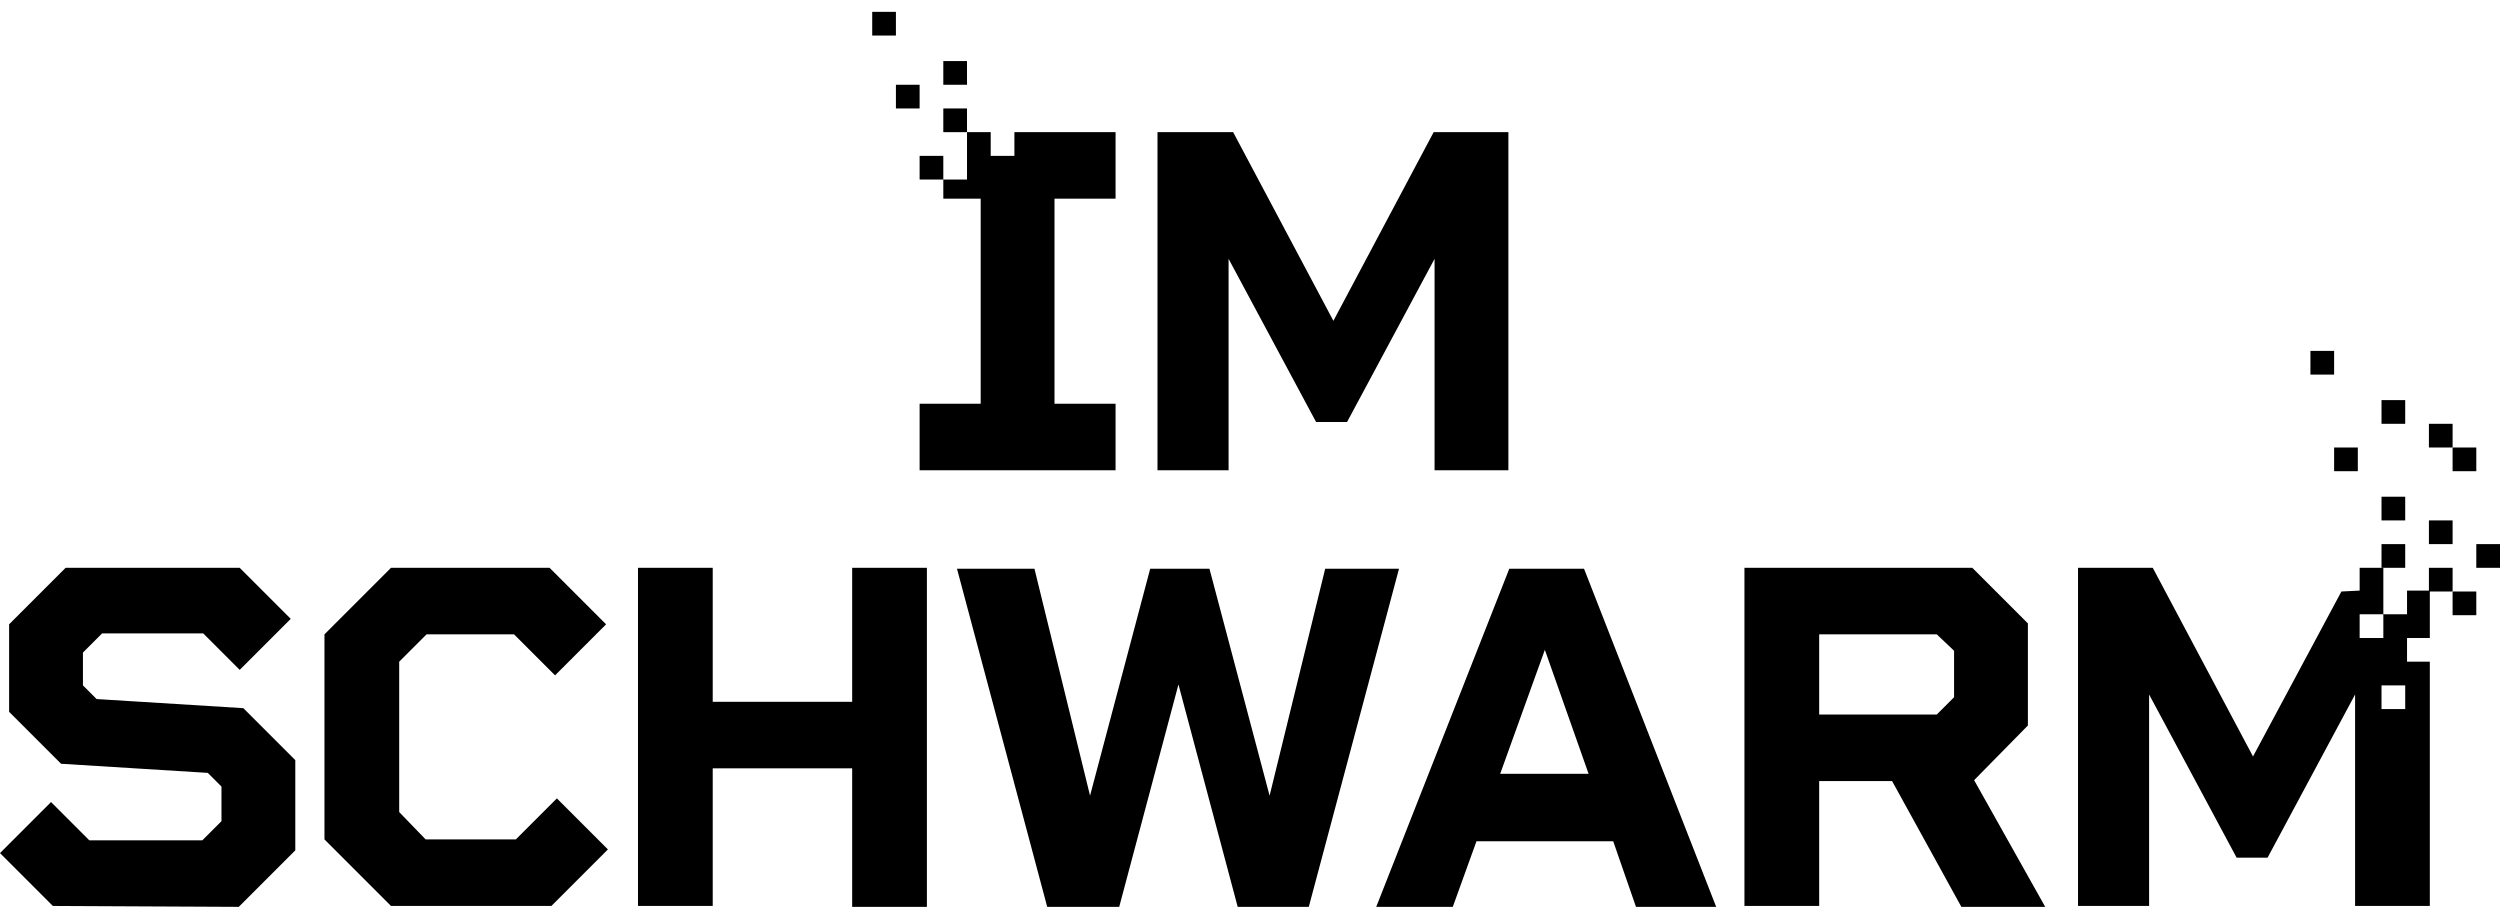 <?xml version="1.0" encoding="utf-8"?>
<!-- Generator: Adobe Illustrator 26.5.0, SVG Export Plug-In . SVG Version: 6.00 Build 0)  -->
<svg version="1.1" id="Ebene_1" xmlns="http://www.w3.org/2000/svg" xmlns:xlink="http://www.w3.org/1999/xlink" x="0px" y="0px"
	 viewBox="0 0 274.3 99.5" style="enable-background:new 0 0 274.3 99.5;" xml:space="preserve">
<path d="M26.2,99.5l6.2-6.2v-9.9l-5.7-5.7l-16.1-1l-1.5-1.5v-3.6l2.1-2.1h11.1l4,4l5.6-5.6l-5.6-5.6H7.2L1,68.5v9.6l5.7,5.7l16.1,1
	l1.5,1.5v3.8l-2.1,2.1H9.8L5.6,88L0,93.6l5.8,5.8L26.2,99.5L26.2,99.5z M43.8,89.1V72.6l3-3h9.6l4.5,4.5l5.6-5.6l-6.2-6.2H42.9
	l-7.3,7.3v22.5l7.3,7.3h17.6l6.2-6.2l-5.6-5.6l-4.5,4.5h-9.9L43.8,89.1z M93.5,99.5h8.2V62.3h-8.2V77H78.2V62.3H70v37.1h8.2V84.3
	h15.3V99.5z M143.6,99.5l9.9-37.1h-8.1l-6.1,24.9l-6.6-24.9h-6.5l-6.6,24.9l-6.1-24.9H105l9.9,37.1h7.9l6.5-24.4l6.5,24.4H143.6z
	 M174.3,84.9h-9.7l4.9-13.6L174.3,84.9z M179.5,99.5h8.8l-14.5-37.1h-8.2L151,99.5h8.4l2.6-7.2h15L179.5,99.5z M214.4,76.5l-1.9,1.9
	h-12.9v-8.8h12.9l1.9,1.8V76.5z M224.4,99.5l-7.8-13.9l5.9-6V68.4l-6.1-6.1h-25v37.1h8.2V85.7h8l7.6,13.8H224.4z M261.3,75.2h2.6
	v2.6h-2.6V75.2z M256.9,64.9L247.2,83l-11-20.7H228v37.1h7.8V76.2l9.6,17.9h3.4l9.6-17.9v23.2h8.2V72.6h-2.5V70h2.5v-2.6v-2.6h-2.5
	v2.6h-2.6V70h-2.6v-2.6h2.6v-2.6v-2.5h-2.6v2.5L256.9,64.9L256.9,64.9z"/>
<path d="M100.9,19.7h2.6v-2.6h-2.6V19.7z M100.9,51.6h21.5v-7.3h-6.7V21.8h6.7v-7.3h-11.1v2.6h-2.6v-2.6h-2.6v2.6v2.6h-2.6v2.1h4.1
	v22.5h-6.7C100.9,44.3,100.9,51.6,100.9,51.6z M165.5,51.6V14.5h-8.2l-11,20.7l-11-20.7H127v37.1h7.8V28.4l9.6,17.9h3.4l9.6-17.9
	v23.2H165.5z"/>
<rect x="103.5" y="11.9" width="2.6" height="2.6"/>
<rect x="261.3" y="59.7" width="2.6" height="2.6"/>
<rect x="98.3" y="9.3" width="2.6" height="2.6"/>
<rect x="266.5" y="57.1" width="2.6" height="2.6"/>
<rect x="266.5" y="62.3" width="2.6" height="2.6"/>
<rect x="269.1" y="64.9" width="2.6" height="2.6"/>
<rect x="271.7" y="59.7" width="2.6" height="2.6"/>
<rect x="103.5" y="6.7" width="2.6" height="2.6"/>
<rect x="261.3" y="54.5" width="2.6" height="2.6"/>
<rect x="261.3" y="43.9" width="2.6" height="2.6"/>
<rect x="253.5" y="38.5" width="2.6" height="2.6"/>
<rect x="256.1" y="49.1" width="2.6" height="2.6"/>
<rect x="266.5" y="46.5" width="2.6" height="2.6"/>
<rect x="95.7" y="1.3" width="2.6" height="2.6"/>
<rect x="269.1" y="49.1" width="2.6" height="2.6"/>
</svg>
